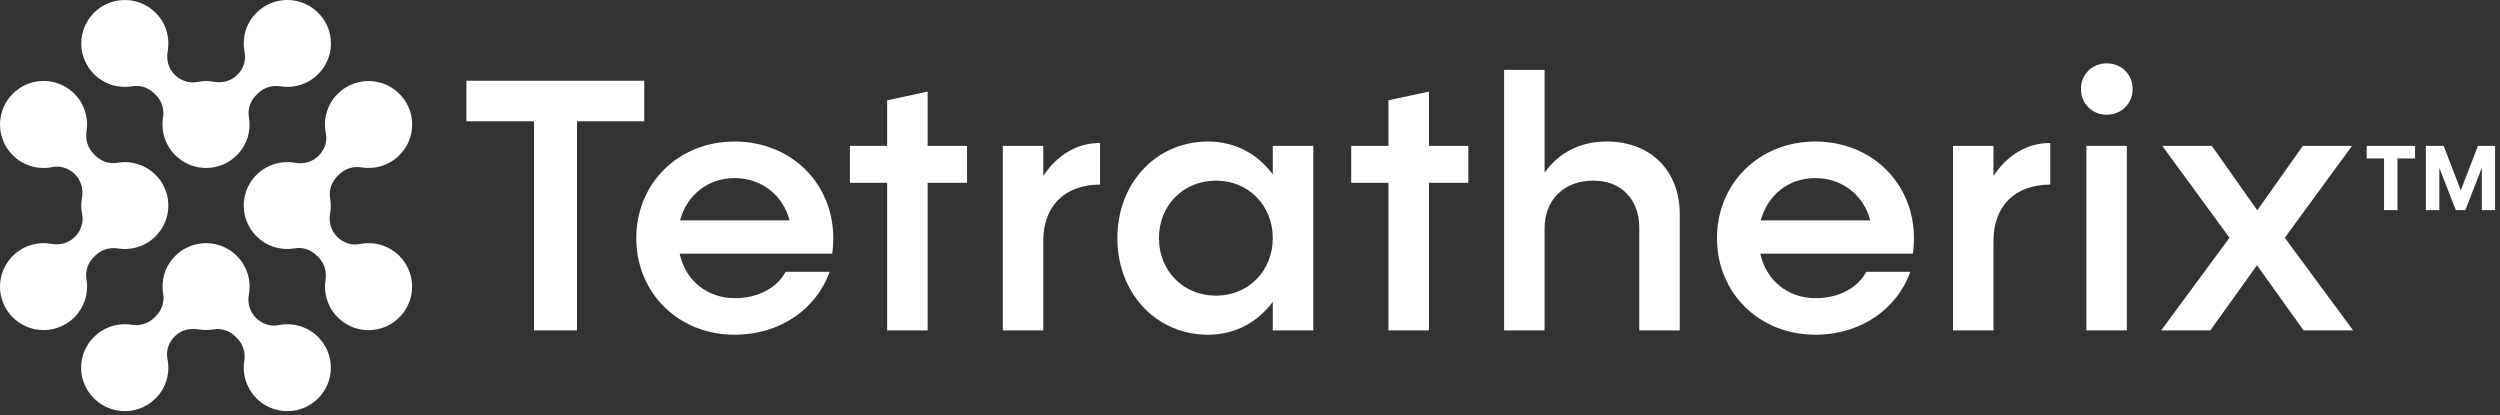 <?xml version="1.0" encoding="UTF-8"?>
<svg xmlns="http://www.w3.org/2000/svg" width="301" height="50" viewBox="0 0 301 50" fill="none">
  <rect x="0" y="0" width="301" height="50" fill="#333333" stroke="none"/>
  <path d="M28.573 18.628C28.663 18.536 28.745 18.438 28.827 18.341C28.879 18.278 28.935 18.218 28.983 18.154C29.072 18.038 29.15 17.918 29.227 17.797C29.26 17.747 29.296 17.699 29.327 17.648C29.537 17.292 29.701 16.917 29.82 16.531C29.827 16.507 29.831 16.483 29.838 16.459C29.888 16.288 29.93 16.116 29.962 15.942C29.969 15.907 29.972 15.872 29.978 15.837C30.005 15.672 30.025 15.506 30.036 15.339C30.039 15.303 30.039 15.267 30.041 15.232C30.048 15.064 30.049 14.895 30.04 14.727C30.039 14.695 30.036 14.663 30.033 14.631C30.021 14.457 30.001 14.284 29.972 14.113C29.97 14.099 29.97 14.086 29.967 14.073C29.795 13.113 30.158 12.133 30.849 11.444L31.035 11.258C31.751 10.544 32.767 10.236 33.766 10.395C35.687 10.701 37.745 9.941 38.979 8.105C40.135 6.385 40.133 4.07 38.974 2.352C37.062 -0.482 33.175 -0.755 30.882 1.533C29.586 2.825 29.11 4.625 29.454 6.291C29.657 7.275 29.296 8.291 28.585 9.001C27.846 9.738 26.79 10.035 25.763 9.846C25.747 9.843 25.73 9.844 25.714 9.841C25.5 9.804 25.284 9.779 25.067 9.769C25.052 9.768 25.038 9.765 25.023 9.764C24.792 9.755 24.561 9.763 24.331 9.784C24.257 9.791 24.184 9.806 24.11 9.816C23.989 9.832 23.868 9.843 23.748 9.868C22.762 10.07 21.744 9.71 21.032 9C20.294 8.263 19.995 7.21 20.184 6.185C20.187 6.172 20.186 6.158 20.189 6.145C20.225 5.941 20.246 5.737 20.258 5.531C20.26 5.481 20.263 5.432 20.265 5.383C20.271 5.16 20.268 4.938 20.246 4.716C20.246 4.711 20.245 4.707 20.244 4.702C20.223 4.488 20.183 4.275 20.135 4.064C20.123 4.012 20.111 3.96 20.097 3.908C20.042 3.698 19.978 3.49 19.896 3.287C19.895 3.282 19.893 3.277 19.892 3.273C19.808 3.066 19.706 2.866 19.595 2.669C19.568 2.62 19.539 2.572 19.509 2.524C19.403 2.349 19.287 2.178 19.158 2.014C19.142 1.994 19.129 1.972 19.113 1.952C18.996 1.807 18.871 1.667 18.736 1.532C18.704 1.5 18.668 1.472 18.635 1.441C18.593 1.402 18.55 1.364 18.506 1.325C18.352 1.189 18.194 1.061 18.029 0.946C17.998 0.924 17.973 0.898 17.941 0.877C17.919 0.862 17.895 0.852 17.873 0.838C17.72 0.739 17.562 0.649 17.401 0.568C17.295 0.513 17.188 0.465 17.079 0.418C16.998 0.384 16.916 0.354 16.834 0.324C16.622 0.247 16.408 0.184 16.189 0.134C16.122 0.119 16.055 0.102 15.988 0.09C15.856 0.065 15.723 0.046 15.589 0.032C15.52 0.025 15.45 0.021 15.381 0.017C15.145 0.001 14.91 0.001 14.674 0.017C14.609 0.021 14.545 0.023 14.481 0.03C14.345 0.044 14.21 0.064 14.074 0.089C14.012 0.1 13.95 0.115 13.888 0.129C13.66 0.18 13.436 0.245 13.216 0.327C13.142 0.354 13.068 0.38 12.996 0.41C12.883 0.458 12.772 0.509 12.662 0.565C12.53 0.632 12.4 0.707 12.271 0.786C12.227 0.814 12.18 0.833 12.136 0.863C12.075 0.904 12.022 0.951 11.964 0.993C11.867 1.063 11.77 1.133 11.677 1.21C11.621 1.258 11.569 1.308 11.515 1.357C11.45 1.415 11.382 1.47 11.32 1.533C11.296 1.556 11.276 1.583 11.253 1.606C11.198 1.663 11.147 1.722 11.095 1.78C11.021 1.864 10.949 1.949 10.881 2.037C10.833 2.099 10.786 2.163 10.741 2.227C10.678 2.316 10.618 2.406 10.562 2.498C10.521 2.564 10.482 2.63 10.444 2.697C10.391 2.792 10.343 2.889 10.296 2.987C10.264 3.054 10.231 3.12 10.203 3.188C10.158 3.293 10.12 3.399 10.083 3.506C10.06 3.569 10.036 3.632 10.016 3.696C9.978 3.821 9.947 3.948 9.918 4.075C9.908 4.122 9.893 4.169 9.884 4.216C9.849 4.391 9.823 4.567 9.807 4.744C9.803 4.785 9.804 4.827 9.801 4.867C9.791 5.004 9.784 5.141 9.785 5.278C9.786 5.343 9.792 5.407 9.794 5.472C9.8 5.585 9.806 5.698 9.818 5.811C9.826 5.882 9.838 5.953 9.849 6.024C9.865 6.13 9.883 6.235 9.905 6.34C9.921 6.413 9.94 6.485 9.958 6.557C9.985 6.659 10.015 6.761 10.048 6.862C10.071 6.933 10.096 7.004 10.123 7.075C10.16 7.175 10.202 7.274 10.246 7.372C10.276 7.44 10.307 7.508 10.341 7.575C10.391 7.675 10.446 7.772 10.503 7.869C10.54 7.931 10.574 7.994 10.613 8.054C10.68 8.159 10.755 8.259 10.83 8.36C10.867 8.409 10.9 8.46 10.939 8.508C11.057 8.655 11.182 8.797 11.319 8.933C11.319 8.933 11.319 8.933 11.319 8.933C11.464 9.078 11.617 9.209 11.774 9.334C11.822 9.372 11.872 9.406 11.921 9.442C12.035 9.526 12.15 9.605 12.268 9.678C12.324 9.713 12.38 9.746 12.437 9.778C12.56 9.847 12.685 9.911 12.812 9.971C12.861 9.993 12.909 10.018 12.959 10.039C13.133 10.113 13.308 10.179 13.487 10.233C13.49 10.234 13.493 10.236 13.496 10.236C13.693 10.297 13.893 10.343 14.095 10.38C14.101 10.381 14.108 10.381 14.114 10.382C14.303 10.416 14.493 10.437 14.684 10.449C14.709 10.45 14.733 10.451 14.757 10.452C14.941 10.462 15.124 10.462 15.307 10.452C15.322 10.451 15.336 10.451 15.35 10.45C15.57 10.437 15.79 10.414 16.007 10.373C16.951 10.226 17.906 10.583 18.584 11.259L18.77 11.445C19.465 12.138 19.772 13.114 19.643 14.084C19.472 15.059 19.581 16.072 19.966 16.994C19.972 17.008 19.977 17.023 19.983 17.038C20.059 17.215 20.149 17.387 20.246 17.555C20.282 17.619 20.316 17.683 20.354 17.746C20.381 17.789 20.401 17.835 20.429 17.877C20.51 17.997 20.599 18.106 20.687 18.216C20.717 18.255 20.744 18.295 20.776 18.333C20.93 18.518 21.094 18.689 21.266 18.847C21.304 18.882 21.348 18.913 21.387 18.947C21.526 19.067 21.669 19.18 21.818 19.283C21.857 19.311 21.889 19.343 21.929 19.37C21.976 19.401 22.027 19.422 22.074 19.451C22.166 19.507 22.259 19.558 22.353 19.608C22.776 19.835 23.222 19.998 23.685 20.099C23.73 20.109 23.775 20.12 23.82 20.128C23.977 20.158 24.133 20.181 24.292 20.196C24.334 20.201 24.376 20.202 24.418 20.205C24.922 20.243 25.427 20.208 25.922 20.101C25.969 20.091 26.017 20.081 26.064 20.07C26.215 20.033 26.364 19.99 26.512 19.939C26.566 19.921 26.618 19.899 26.671 19.879C26.885 19.798 27.092 19.702 27.294 19.592C27.404 19.532 27.515 19.474 27.622 19.407C27.645 19.391 27.672 19.381 27.696 19.364C27.771 19.314 27.837 19.257 27.909 19.204C27.983 19.149 28.057 19.096 28.13 19.037C28.208 18.973 28.28 18.905 28.353 18.837C28.407 18.788 28.465 18.744 28.518 18.691C28.537 18.671 28.553 18.649 28.573 18.628Z" fill="white"></path>
  <path d="M35.56 49.41C35.605 49.401 35.65 49.389 35.695 49.38C35.943 49.327 36.184 49.256 36.422 49.167C36.487 49.143 36.553 49.12 36.618 49.093C36.733 49.044 36.846 48.992 36.959 48.935C37.084 48.871 37.206 48.8 37.328 48.726C37.377 48.696 37.429 48.673 37.478 48.641C37.538 48.6 37.591 48.554 37.65 48.511C37.748 48.441 37.845 48.37 37.939 48.292C37.996 48.245 38.047 48.196 38.1 48.147C38.166 48.088 38.235 48.032 38.299 47.968C38.322 47.945 38.342 47.919 38.364 47.896C38.419 47.84 38.47 47.781 38.521 47.723C38.596 47.639 38.668 47.553 38.737 47.465C38.785 47.403 38.831 47.34 38.876 47.276C38.939 47.187 38.999 47.096 39.056 47.004C39.096 46.938 39.136 46.873 39.173 46.806C39.226 46.71 39.275 46.613 39.322 46.515C39.354 46.449 39.386 46.382 39.415 46.315C39.459 46.21 39.497 46.105 39.535 45.999C39.557 45.935 39.582 45.871 39.602 45.806C39.64 45.684 39.67 45.559 39.698 45.435C39.71 45.385 39.725 45.336 39.735 45.286C39.769 45.111 39.795 44.935 39.812 44.758C39.816 44.718 39.815 44.677 39.818 44.636C39.827 44.499 39.834 44.362 39.833 44.225C39.832 44.159 39.827 44.094 39.824 44.028C39.819 43.916 39.813 43.804 39.8 43.692C39.793 43.619 39.78 43.547 39.769 43.475C39.753 43.37 39.736 43.267 39.713 43.164C39.697 43.089 39.678 43.015 39.659 42.941C39.633 42.841 39.604 42.742 39.571 42.643C39.547 42.569 39.522 42.497 39.495 42.424C39.458 42.326 39.417 42.23 39.374 42.134C39.342 42.063 39.311 41.993 39.276 41.924C39.227 41.827 39.173 41.732 39.118 41.638C39.08 41.573 39.044 41.508 39.004 41.445C38.939 41.345 38.867 41.247 38.795 41.151C38.755 41.097 38.719 41.043 38.678 40.992C38.566 40.853 38.446 40.719 38.317 40.589C38.311 40.582 38.306 40.575 38.299 40.569C38.296 40.566 38.292 40.564 38.29 40.561C38.145 40.417 37.993 40.286 37.836 40.162C37.785 40.122 37.732 40.086 37.68 40.047C37.566 39.964 37.45 39.885 37.332 39.813C37.273 39.776 37.213 39.741 37.153 39.707C37.028 39.638 36.901 39.574 36.772 39.515C36.721 39.492 36.67 39.466 36.618 39.444C36.437 39.368 36.253 39.301 36.066 39.247C36.04 39.239 36.014 39.235 35.987 39.228C35.825 39.183 35.66 39.146 35.495 39.117C35.435 39.107 35.375 39.1 35.315 39.092C35.178 39.072 35.04 39.059 34.901 39.05C34.84 39.047 34.779 39.043 34.717 39.042C34.562 39.038 34.408 39.042 34.254 39.052C34.214 39.054 34.174 39.054 34.134 39.057C33.938 39.074 33.742 39.102 33.548 39.141C33.542 39.142 33.535 39.143 33.529 39.144C32.543 39.346 31.525 38.986 30.813 38.276C30.074 37.539 29.776 36.486 29.965 35.461C29.965 35.459 29.965 35.457 29.965 35.454C30.007 35.227 30.032 34.997 30.043 34.766C30.044 34.748 30.046 34.73 30.047 34.712C30.056 34.489 30.048 34.266 30.028 34.042C30.026 34.018 30.025 33.993 30.023 33.968C30 33.75 29.962 33.537 29.912 33.323C29.905 33.293 29.9 33.262 29.892 33.231C29.841 33.029 29.776 32.832 29.7 32.636C29.683 32.593 29.669 32.549 29.651 32.506C29.579 32.335 29.495 32.169 29.404 32.005C29.365 31.933 29.326 31.861 29.282 31.79C29.249 31.736 29.224 31.677 29.188 31.623C29.122 31.526 29.049 31.439 28.978 31.348C28.94 31.298 28.904 31.246 28.863 31.197C28.708 31.01 28.546 30.833 28.374 30.673C28.354 30.655 28.331 30.639 28.311 30.621C28.153 30.479 27.988 30.35 27.818 30.23C27.784 30.206 27.756 30.177 27.721 30.153C27.672 30.12 27.617 30.097 27.566 30.065C27.469 30.005 27.371 29.949 27.27 29.896C27.157 29.835 27.045 29.774 26.929 29.722C26.912 29.715 26.894 29.71 26.877 29.702C26.58 29.575 26.274 29.48 25.962 29.41C25.905 29.397 25.849 29.383 25.792 29.372C25.644 29.343 25.496 29.322 25.347 29.307C25.288 29.301 25.229 29.298 25.17 29.294C24.682 29.26 24.193 29.294 23.714 29.396C23.658 29.408 23.602 29.419 23.546 29.432C23.399 29.468 23.255 29.51 23.112 29.559C23.051 29.579 22.991 29.604 22.931 29.627C22.73 29.705 22.534 29.794 22.342 29.897C22.223 29.96 22.105 30.023 21.991 30.096C21.966 30.112 21.939 30.122 21.915 30.139C21.841 30.189 21.776 30.245 21.706 30.297C21.631 30.352 21.556 30.406 21.484 30.465C21.406 30.529 21.334 30.596 21.261 30.664C21.207 30.713 21.15 30.757 21.098 30.809C21.078 30.829 21.061 30.852 21.041 30.873C20.951 30.966 20.869 31.062 20.787 31.16C20.735 31.223 20.68 31.283 20.631 31.347C20.543 31.462 20.465 31.582 20.388 31.702C20.356 31.753 20.319 31.802 20.288 31.854C20.078 32.21 19.914 32.584 19.795 32.971C19.789 32.991 19.785 33.012 19.779 33.032C19.729 33.206 19.686 33.382 19.653 33.56C19.647 33.592 19.644 33.625 19.639 33.658C19.611 33.826 19.591 33.994 19.579 34.163C19.577 34.197 19.577 34.231 19.576 34.264C19.568 34.435 19.567 34.605 19.576 34.775C19.578 34.806 19.58 34.836 19.582 34.867C19.594 35.042 19.615 35.216 19.645 35.389C19.647 35.402 19.647 35.414 19.649 35.427C19.821 36.387 19.459 37.367 18.767 38.056L18.581 38.242C17.866 38.956 16.849 39.264 15.85 39.105C13.929 38.799 11.871 39.559 10.637 41.395C9.481 43.115 9.483 45.43 10.642 47.148C12.554 49.982 16.442 50.255 18.735 47.967C20.03 46.675 20.506 44.875 20.162 43.209C19.959 42.225 20.32 41.209 21.032 40.499C21.77 39.762 22.826 39.465 23.853 39.654C23.878 39.658 23.904 39.658 23.929 39.662C24.125 39.695 24.322 39.718 24.519 39.728C24.637 39.735 24.755 39.73 24.873 39.728C24.978 39.727 25.082 39.727 25.186 39.719C25.316 39.71 25.443 39.693 25.572 39.674C25.624 39.666 25.676 39.665 25.728 39.656C26.69 39.484 27.672 39.846 28.364 40.535L28.55 40.721C29.266 41.435 29.574 42.449 29.414 43.446C29.414 43.449 29.414 43.452 29.413 43.454C29.34 43.926 29.329 44.405 29.384 44.879C29.386 44.895 29.389 44.912 29.391 44.928C29.418 45.136 29.457 45.344 29.509 45.549C29.517 45.581 29.524 45.613 29.533 45.644C29.592 45.862 29.663 46.076 29.751 46.286C29.761 46.309 29.773 46.331 29.783 46.354C29.862 46.535 29.952 46.711 30.052 46.884C30.08 46.931 30.107 46.978 30.136 47.025C30.255 47.215 30.382 47.402 30.528 47.578C30.536 47.588 30.545 47.597 30.553 47.607C30.657 47.73 30.764 47.852 30.88 47.968C30.921 48.008 30.965 48.043 31.006 48.082C31.052 48.124 31.098 48.165 31.145 48.207C31.303 48.344 31.465 48.472 31.635 48.588C31.661 48.606 31.682 48.628 31.709 48.646C31.761 48.681 31.818 48.705 31.871 48.737C31.987 48.807 32.104 48.875 32.224 48.936C32.337 48.993 32.45 49.046 32.567 49.095C32.629 49.121 32.692 49.143 32.755 49.166C32.994 49.255 33.236 49.326 33.484 49.379C33.53 49.389 33.576 49.401 33.622 49.409C33.766 49.436 33.909 49.457 34.054 49.472C34.098 49.476 34.142 49.478 34.186 49.481C34.454 49.501 34.721 49.501 34.989 49.481C35.035 49.478 35.081 49.476 35.127 49.471C35.274 49.457 35.416 49.436 35.56 49.41Z" fill="white"></path>
  <path d="M48.08 30.808C46.784 29.516 44.98 29.041 43.31 29.384C42.324 29.587 41.306 29.227 40.594 28.517C39.855 27.78 39.557 26.726 39.746 25.701C39.749 25.686 39.749 25.671 39.751 25.656C39.787 25.451 39.81 25.244 39.821 25.036C39.827 24.919 39.822 24.803 39.821 24.686C39.819 24.58 39.819 24.476 39.812 24.371C39.802 24.242 39.785 24.115 39.766 23.987C39.758 23.935 39.757 23.883 39.747 23.831C39.575 22.871 39.937 21.891 40.629 21.202L40.815 21.016C41.531 20.302 42.547 19.994 43.547 20.153C45.468 20.459 47.525 19.698 48.759 17.863C49.915 16.143 49.913 13.828 48.754 12.11C46.842 9.276 42.955 9.003 40.662 11.29C39.366 12.583 38.891 14.383 39.234 16.049C39.437 17.033 39.076 18.048 38.365 18.759C37.626 19.496 36.57 19.793 35.543 19.605C35.541 19.604 35.538 19.604 35.536 19.604C35.309 19.562 35.08 19.538 34.849 19.527C34.83 19.526 34.811 19.523 34.793 19.523C34.569 19.514 34.346 19.522 34.123 19.542C34.097 19.544 34.072 19.544 34.047 19.547C33.829 19.57 33.615 19.608 33.402 19.657C33.371 19.664 33.339 19.67 33.308 19.677C33.106 19.728 32.908 19.793 32.712 19.869C32.669 19.885 32.625 19.9 32.582 19.918C32.41 19.989 32.243 20.073 32.079 20.164C32.007 20.203 31.935 20.242 31.865 20.285C31.81 20.319 31.751 20.343 31.697 20.38C31.599 20.446 31.511 20.52 31.419 20.591C31.369 20.628 31.319 20.663 31.27 20.703C31.082 20.858 30.905 21.02 30.744 21.193C30.727 21.211 30.712 21.233 30.695 21.252C30.552 21.41 30.421 21.576 30.3 21.747C30.276 21.781 30.247 21.809 30.224 21.843C30.19 21.892 30.168 21.946 30.136 21.996C30.075 22.094 30.018 22.193 29.964 22.294C29.904 22.406 29.843 22.517 29.792 22.632C29.782 22.655 29.775 22.678 29.765 22.701C29.641 22.991 29.547 23.29 29.478 23.595C29.465 23.653 29.451 23.71 29.44 23.768C29.412 23.915 29.39 24.062 29.375 24.21C29.369 24.271 29.366 24.331 29.362 24.391C29.329 24.876 29.363 25.362 29.464 25.839C29.476 25.896 29.487 25.953 29.501 26.009C29.537 26.155 29.579 26.298 29.628 26.441C29.649 26.502 29.674 26.561 29.697 26.622C29.774 26.822 29.864 27.017 29.967 27.208C30.03 27.326 30.093 27.445 30.167 27.559C30.183 27.584 30.193 27.611 30.21 27.635C30.259 27.709 30.316 27.773 30.368 27.843C30.423 27.918 30.477 27.993 30.537 28.065C30.601 28.142 30.668 28.215 30.736 28.287C30.785 28.341 30.829 28.398 30.881 28.45C30.902 28.471 30.925 28.487 30.946 28.507C31.039 28.597 31.135 28.678 31.232 28.759C31.296 28.812 31.357 28.867 31.421 28.917C31.536 29.003 31.655 29.081 31.775 29.157C31.826 29.191 31.876 29.228 31.929 29.259C32.285 29.469 32.661 29.632 33.048 29.75C33.069 29.757 33.091 29.761 33.112 29.767C33.286 29.818 33.461 29.86 33.638 29.893C33.671 29.899 33.705 29.902 33.738 29.907C33.906 29.935 34.074 29.955 34.243 29.966C34.277 29.968 34.312 29.968 34.346 29.97C34.516 29.978 34.686 29.978 34.856 29.97C34.887 29.968 34.918 29.965 34.948 29.963C35.123 29.951 35.298 29.931 35.471 29.901C35.484 29.899 35.497 29.899 35.51 29.897C36.473 29.725 37.454 30.087 38.145 30.777L38.332 30.962C39.047 31.676 39.356 32.69 39.196 33.688C38.89 35.604 39.652 37.657 41.491 38.888C43.216 40.041 45.536 40.04 47.258 38.883C50.099 36.974 50.373 33.096 48.08 30.808Z" fill="white"></path>
  <path d="M5.488 39.73C5.6 39.725 5.712 39.719 5.823 39.707C5.896 39.699 5.968 39.686 6.041 39.675C6.145 39.659 6.25 39.642 6.353 39.62C6.428 39.603 6.501 39.585 6.575 39.566C6.676 39.539 6.776 39.51 6.875 39.478C6.949 39.454 7.021 39.429 7.094 39.402C7.192 39.365 7.29 39.324 7.386 39.281C7.456 39.249 7.526 39.218 7.594 39.184C7.693 39.135 7.788 39.08 7.884 39.024C7.948 38.987 8.012 38.952 8.074 38.913C8.177 38.847 8.275 38.774 8.374 38.701C8.425 38.662 8.479 38.627 8.529 38.587C8.67 38.474 8.807 38.352 8.938 38.222C8.943 38.217 8.948 38.214 8.954 38.209C8.956 38.206 8.958 38.203 8.96 38.201C9.102 38.059 9.232 37.91 9.354 37.756C9.393 37.707 9.428 37.655 9.465 37.605C9.548 37.493 9.627 37.38 9.699 37.263C9.734 37.206 9.767 37.15 9.8 37.092C9.87 36.97 9.933 36.847 9.992 36.721C10.015 36.671 10.04 36.621 10.062 36.571C10.135 36.4 10.201 36.227 10.255 36.05C10.257 36.045 10.259 36.041 10.26 36.036C10.32 35.84 10.367 35.641 10.403 35.44C10.404 35.433 10.405 35.425 10.406 35.418C10.439 35.231 10.46 35.041 10.473 34.852C10.474 34.827 10.475 34.803 10.476 34.779C10.486 34.596 10.486 34.413 10.476 34.231C10.475 34.216 10.475 34.202 10.474 34.187C10.46 33.968 10.437 33.749 10.396 33.533C10.249 32.591 10.607 31.637 11.284 30.961L11.471 30.775C12.166 30.082 13.144 29.776 14.116 29.904C15.093 30.075 16.107 29.966 17.031 29.583C17.046 29.576 17.062 29.571 17.077 29.565C17.255 29.489 17.425 29.399 17.595 29.302C17.659 29.267 17.724 29.233 17.787 29.194C17.829 29.167 17.876 29.148 17.918 29.12C18.038 29.039 18.146 28.95 18.256 28.863C18.296 28.832 18.336 28.805 18.375 28.773C18.56 28.619 18.732 28.456 18.89 28.284C18.925 28.246 18.957 28.202 18.991 28.163C19.111 28.024 19.224 27.882 19.327 27.734C19.355 27.695 19.387 27.662 19.415 27.622C19.446 27.576 19.467 27.525 19.496 27.478C19.552 27.387 19.603 27.294 19.653 27.201C19.88 26.779 20.044 26.333 20.145 25.872C20.155 25.826 20.166 25.781 20.174 25.736C20.204 25.58 20.227 25.424 20.243 25.266C20.247 25.223 20.249 25.181 20.252 25.139C20.289 24.637 20.255 24.134 20.148 23.641C20.137 23.593 20.128 23.545 20.116 23.497C20.078 23.347 20.036 23.199 19.985 23.052C19.966 22.997 19.944 22.944 19.923 22.891C19.842 22.679 19.748 22.474 19.638 22.274C19.578 22.163 19.519 22.051 19.451 21.944C19.436 21.92 19.425 21.893 19.409 21.87C19.359 21.795 19.302 21.73 19.249 21.659C19.194 21.584 19.14 21.509 19.08 21.437C19.016 21.359 18.949 21.288 18.882 21.215C18.832 21.16 18.787 21.103 18.734 21.05C18.714 21.03 18.691 21.014 18.671 20.994C18.578 20.904 18.481 20.822 18.384 20.741C18.321 20.688 18.26 20.633 18.196 20.584C18.081 20.497 17.961 20.419 17.841 20.343C17.789 20.31 17.74 20.273 17.688 20.242C17.331 20.032 16.956 19.869 16.569 19.75C16.544 19.743 16.519 19.738 16.494 19.731C16.324 19.682 16.152 19.64 15.979 19.608C15.943 19.602 15.907 19.598 15.872 19.592C15.706 19.566 15.541 19.545 15.374 19.534C15.338 19.532 15.303 19.532 15.267 19.53C15.098 19.522 14.929 19.522 14.76 19.53C14.729 19.532 14.697 19.535 14.666 19.537C14.491 19.549 14.317 19.569 14.144 19.598C14.131 19.601 14.118 19.601 14.106 19.603C13.143 19.774 12.162 19.413 11.47 18.723L11.284 18.537C10.568 17.823 10.26 16.809 10.419 15.812C10.726 13.896 9.964 11.843 8.124 10.612C6.4 9.458 4.08 9.46 2.357 10.617C-0.483 12.524 -0.757 16.403 1.536 18.69C2.832 19.983 4.636 20.457 6.306 20.115C7.292 19.912 8.31 20.272 9.022 20.982C9.761 21.719 10.059 22.772 9.869 23.797C9.866 23.813 9.866 23.829 9.864 23.845C9.827 24.058 9.802 24.272 9.791 24.487C9.791 24.503 9.787 24.519 9.786 24.535C9.777 24.766 9.785 24.996 9.806 25.226C9.813 25.3 9.828 25.373 9.838 25.448C9.854 25.568 9.865 25.689 9.89 25.808C10.093 26.791 9.732 27.807 9.021 28.517C8.282 29.255 7.226 29.552 6.199 29.363C6.185 29.361 6.171 29.361 6.158 29.358C5.954 29.323 5.75 29.301 5.544 29.29C5.494 29.287 5.445 29.284 5.395 29.283C5.172 29.276 4.949 29.28 4.727 29.302C4.722 29.302 4.718 29.303 4.713 29.304C4.498 29.325 4.285 29.364 4.074 29.413C4.021 29.425 3.969 29.437 3.917 29.451C3.707 29.506 3.499 29.569 3.295 29.65C3.291 29.652 3.285 29.654 3.28 29.655C3.073 29.739 2.873 29.84 2.676 29.951C2.626 29.978 2.578 30.008 2.529 30.037C2.354 30.143 2.184 30.258 2.02 30.386C1.999 30.402 1.977 30.415 1.957 30.432C1.811 30.549 1.671 30.673 1.535 30.808C1.503 30.84 1.476 30.875 1.445 30.907C1.405 30.95 1.366 30.993 1.327 31.037C1.192 31.19 1.065 31.348 0.95 31.511C0.927 31.542 0.901 31.568 0.879 31.6C0.863 31.623 0.852 31.649 0.837 31.673C0.739 31.824 0.65 31.98 0.569 32.138C0.514 32.245 0.466 32.352 0.419 32.462C0.385 32.542 0.355 32.623 0.325 32.704C0.247 32.916 0.183 33.132 0.133 33.352C0.118 33.417 0.101 33.482 0.089 33.548C0.065 33.681 0.046 33.814 0.032 33.949C0.024 34.016 0.021 34.084 0.016 34.152C2.44789e-05 34.389 2.44789e-05 34.627 0.016 34.864C0.02 34.927 0.023 34.989 0.029 35.051C0.044 35.189 0.063 35.324 0.088 35.46C0.1 35.52 0.115 35.581 0.128 35.641C0.179 35.871 0.246 36.096 0.327 36.318C0.354 36.39 0.38 36.463 0.41 36.534C0.458 36.647 0.509 36.758 0.566 36.868C0.632 36.999 0.706 37.127 0.784 37.254C0.813 37.299 0.833 37.349 0.864 37.393C0.905 37.455 0.953 37.508 0.997 37.568C1.066 37.664 1.136 37.759 1.212 37.851C1.259 37.908 1.311 37.96 1.36 38.014C1.418 38.078 1.473 38.145 1.535 38.208C1.559 38.231 1.585 38.251 1.609 38.274C1.666 38.329 1.725 38.38 1.784 38.432C1.868 38.506 1.953 38.578 2.04 38.645C2.103 38.694 2.167 38.74 2.231 38.785C2.32 38.847 2.41 38.907 2.502 38.963C2.569 39.004 2.635 39.044 2.703 39.081C2.798 39.134 2.894 39.182 2.992 39.228C3.059 39.26 3.126 39.293 3.195 39.322C3.299 39.366 3.405 39.404 3.511 39.441C3.575 39.463 3.638 39.488 3.703 39.508C3.827 39.546 3.953 39.576 4.079 39.605C4.128 39.616 4.176 39.63 4.225 39.64C4.4 39.675 4.576 39.7 4.754 39.717C4.797 39.721 4.841 39.72 4.884 39.723C5.018 39.732 5.153 39.739 5.288 39.738C5.356 39.739 5.422 39.733 5.488 39.73Z" fill="white"></path>
  <path d="M77.568 9.723H56.156V14.602H64.294V39.778H69.473V14.602H77.568V9.723Z" fill="white"></path>
  <path d="M88.447 17.041C81.701 17.041 76.609 22.05 76.609 28.671C76.609 35.292 81.701 40.301 88.447 40.301C93.93 40.301 98.282 37.208 99.893 32.722H94.583C93.625 34.595 91.319 35.902 88.49 35.902C85.139 35.902 82.527 33.767 81.831 30.544H100.196C100.283 30.021 100.328 29.194 100.328 28.714C100.328 22.05 95.236 17.041 88.447 17.041ZM81.875 26.537C82.702 23.488 85.226 21.44 88.447 21.44C91.667 21.44 94.278 23.488 95.061 26.537H81.875Z" fill="white"></path>
  <path d="M111.687 11.029L106.813 12.075V17.563H102.33V22.006H106.813V39.778H111.687V22.006H116.43V17.563H111.687V11.029Z" fill="white"></path>
  <path d="M125.61 21.178V17.563H120.736V39.778H125.61V28.976C125.61 24.882 128.135 22.224 132.443 22.224V17.215C129.614 17.215 127.264 18.696 125.61 21.178Z" fill="white"></path>
  <path d="M153.244 21.005C151.46 18.566 148.718 17.041 145.455 17.041C139.188 17.041 134.531 22.05 134.531 28.671C134.531 35.292 139.188 40.301 145.455 40.301C148.719 40.301 151.46 38.776 153.244 36.337V39.778H158.119V17.563H153.244V21.005ZM146.412 35.597C142.452 35.597 139.536 32.591 139.536 28.671C139.536 24.751 142.452 21.746 146.412 21.746C150.329 21.746 153.244 24.751 153.244 28.671C153.244 32.591 150.329 35.597 146.412 35.597Z" fill="white"></path>
  <path d="M172.043 11.029L167.168 12.075V17.563H162.686V22.006H167.168V39.778H172.043V22.006H176.786V17.563H172.043V11.029Z" fill="white"></path>
  <path d="M193.452 17.04C190.276 17.04 187.709 18.347 185.967 20.786V8.416H181.094V39.778H185.967V27.494C185.967 24.053 188.317 21.745 191.843 21.745C195.193 21.745 197.37 24.009 197.37 27.407V39.778H202.243V25.796C202.243 20.525 198.719 17.04 193.452 17.04Z" fill="white"></path>
  <path d="M218.562 17.041C211.816 17.041 206.725 22.05 206.725 28.671C206.725 35.292 211.816 40.301 218.562 40.301C224.046 40.301 228.397 37.208 230.008 32.722H224.698C223.74 34.595 221.434 35.902 218.605 35.902C215.255 35.902 212.643 33.767 211.946 30.544H230.312C230.398 30.021 230.443 29.194 230.443 28.714C230.443 22.05 225.351 17.041 218.562 17.041ZM211.99 26.537C212.817 23.488 215.341 21.44 218.562 21.44C221.782 21.44 224.393 23.488 225.177 26.537H211.99Z" fill="white"></path>
  <path d="M240.015 21.178V17.563H235.141V39.778H240.015V28.976C240.015 24.882 242.539 22.224 246.848 22.224V17.215C244.019 17.215 241.669 18.696 240.015 21.178Z" fill="white"></path>
  <path d="M253.636 7.631C251.896 7.631 250.547 8.938 250.547 10.724C250.547 12.466 251.896 13.816 253.636 13.816C255.42 13.816 256.77 12.466 256.77 10.724C256.77 8.938 255.42 7.631 253.636 7.631Z" fill="white"></path>
  <path d="M256.073 17.562H251.199V39.778H256.073V17.562Z" fill="white"></path>
  <path d="M283.183 17.562H277.265L271.781 25.317L266.298 17.562H260.336L268.43 28.627L260.205 39.778H266.124L271.738 31.937L277.352 39.778H283.314L275.088 28.627L283.183 17.562Z" fill="white"></path>
  <path d="M298.343 17.564L296.28 22.921L294.217 17.564H292.076V25.3H293.695V20.204L295.68 25.3H296.828L298.813 20.204V25.3H300.406V17.564H298.343Z" fill="white"></path>
  <path d="M284.949 19.08H287.039V25.3H288.657V19.08H290.772V17.564H284.949V19.08Z" fill="white"></path>
</svg>
